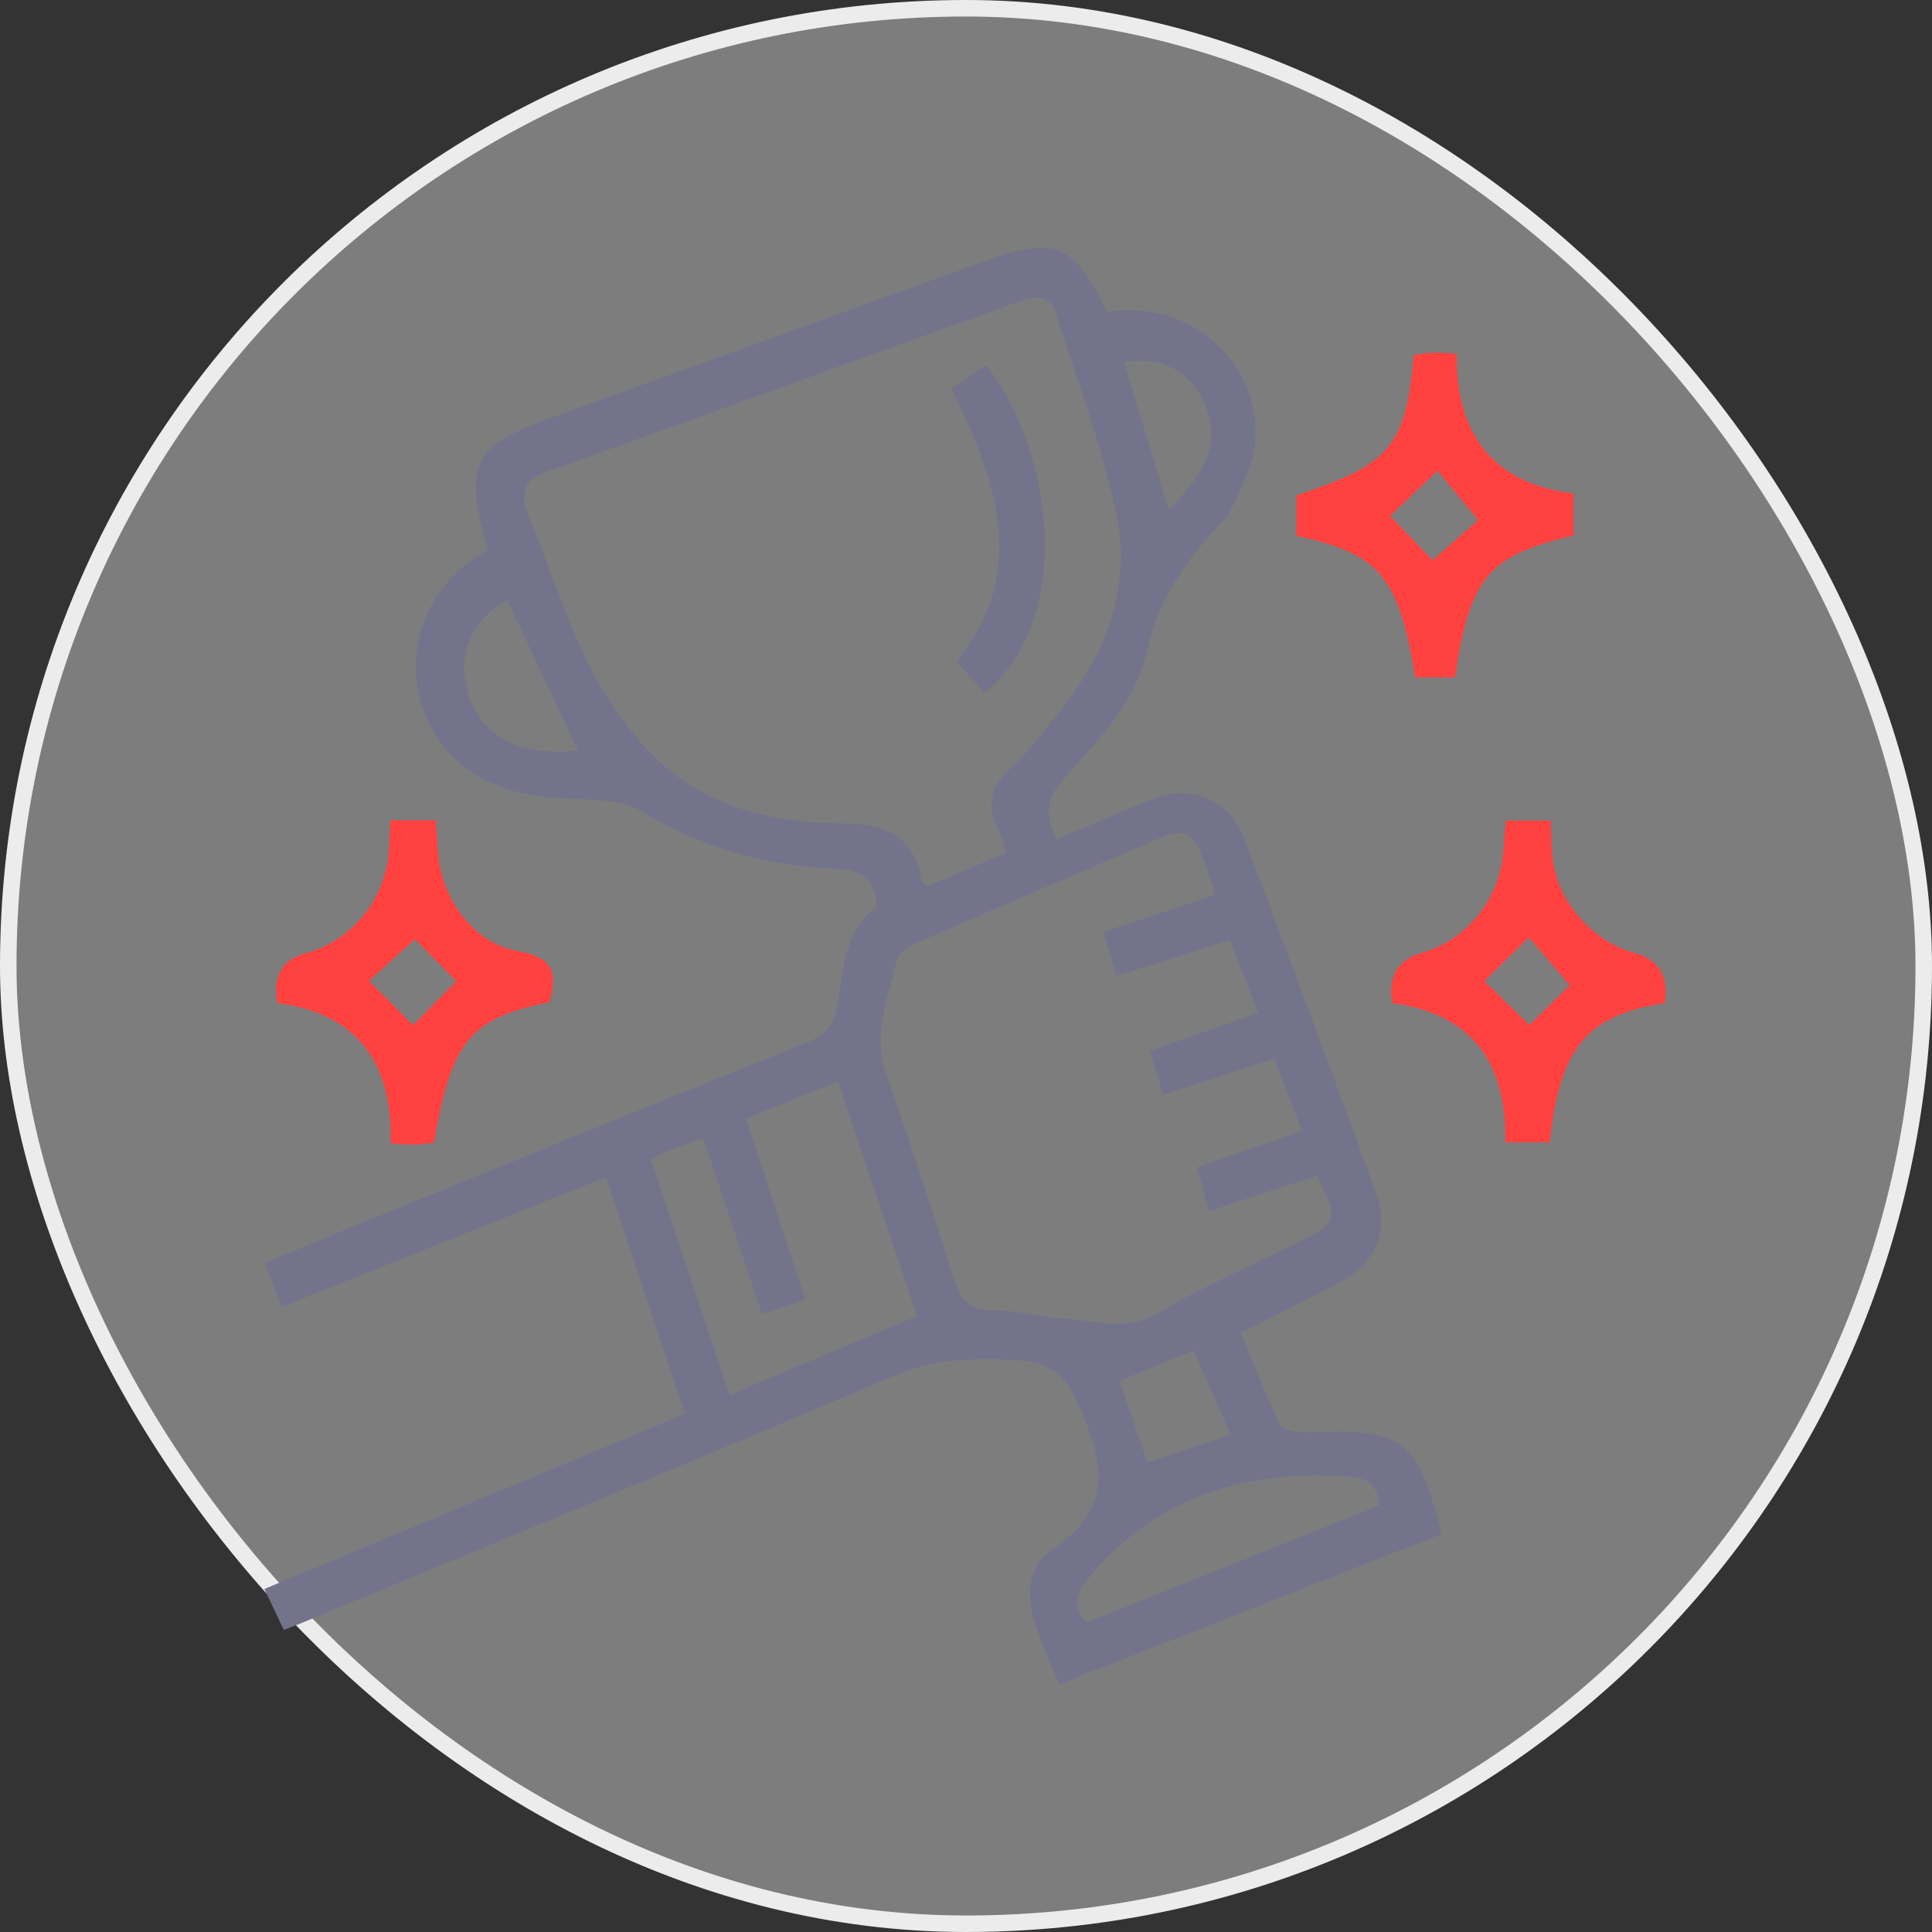 <svg width="117" height="117" viewBox="0 0 117 117" fill="none" xmlns="http://www.w3.org/2000/svg">
<rect x="0" y="0" width="117" height="117" fill="#333333" stroke="none"/>
<rect x="0.5" y="0.5" width="116" height="116" rx="58" fill="#ECECEC" fill-opacity="0.4" stroke="#ECECEC"/>
<g clip-path="url(#clip0_2_17245)">
<path d="M53.108 54.922C52.955 53.155 52.136 52.668 50.629 52.607C46.469 52.436 42.591 51.394 38.934 49.17C37.433 48.258 35.223 48.476 33.321 48.292C30.998 48.067 28.897 47.396 27.26 45.649C24.109 42.288 24.601 36.945 28.309 34.122C28.706 33.819 29.131 33.553 29.525 33.281C28.041 27.995 28.564 27.025 33.766 25.155C42.35 22.066 50.934 18.964 59.512 15.858C63.936 14.258 64.989 14.676 67.037 18.906C72.127 18.055 76.409 21.995 76.011 26.865C75.903 28.2 75.162 29.504 74.602 30.771C74.361 31.319 73.848 31.755 73.437 32.218C71.6 34.295 70.103 36.458 69.485 39.322C68.779 42.615 66.31 44.992 64.167 47.475C63.346 48.426 63.286 49.548 63.987 50.843C65.811 50.066 67.655 49.283 69.499 48.493C72.042 47.4 74.415 48.312 75.407 50.931C78.086 58.004 80.721 65.095 83.319 72.202C84.164 74.511 83.339 76.462 81.183 77.644C80.195 78.185 79.176 78.669 78.171 79.18C77.22 79.66 76.269 80.143 75.145 80.709C75.916 82.568 76.636 84.383 77.434 86.164C77.553 86.43 78.011 86.641 78.341 86.692C78.891 86.781 79.468 86.74 80.032 86.716C85.088 86.508 85.927 87.53 87.312 92.894C79.651 95.904 71.971 98.925 64.144 102C63.587 100.593 62.958 99.327 62.585 97.992C62.15 96.432 62.327 94.767 63.739 93.834C66.986 91.692 67.067 89.144 65.627 85.807C64.782 83.845 64.218 82.544 61.709 82.384C59.02 82.214 56.598 82.262 54.038 83.355C42.123 88.446 30.126 93.357 18.16 98.329C17.901 98.434 17.64 98.53 17.188 98.707C16.822 97.934 16.468 97.191 16.01 96.228C24.465 92.706 32.863 89.209 41.471 85.623C39.888 80.862 38.323 76.139 36.707 71.276C30.088 73.922 23.63 76.506 17.036 79.142C16.686 78.209 16.397 77.436 16.044 76.483C18.516 75.464 20.941 74.45 23.375 73.462C31.881 70.002 40.388 66.535 48.911 63.113C49.963 62.69 50.469 62.118 50.697 60.96C51.125 58.788 51.07 56.366 53.118 54.919L53.108 54.922ZM60.931 51.66C60.761 51.122 60.697 50.727 60.524 50.39C59.777 48.939 59.828 47.747 61.169 46.552C62.34 45.51 63.274 44.192 64.266 42.959C67.098 39.434 68.555 35.392 67.573 30.941C66.677 26.878 65.21 22.942 63.943 18.964C63.57 17.792 62.663 17.915 61.719 18.256C52.181 21.702 42.646 25.152 33.1 28.574C31.712 29.071 31.454 29.872 31.997 31.193C33.223 34.169 34.194 37.261 35.603 40.143C36.578 42.131 37.902 44.052 39.44 45.642C42.578 48.881 46.761 49.841 51.07 49.869C53.715 49.886 55.356 50.662 55.831 53.363C55.844 53.444 55.991 53.506 56.174 53.656C57.709 53.012 59.294 52.344 60.928 51.66H60.931ZM73.624 54.177C73.373 53.455 73.186 52.876 72.969 52.304C72.171 50.196 71.855 50.063 69.716 50.979C65.054 52.974 60.391 54.967 55.746 56.996C55.21 57.231 54.442 57.613 54.337 58.059C53.8 60.327 52.819 62.557 53.654 64.992C55.063 69.103 56.449 73.224 57.736 77.375C58.14 78.676 58.683 79.35 60.147 79.35C61.546 79.35 62.938 79.765 64.341 79.844C66.259 79.949 68.137 80.671 70.103 79.524C72.823 77.937 75.73 76.67 78.558 75.267C81.05 74.031 81.112 73.843 79.736 71.211C77.611 71.902 75.458 72.604 73.207 73.336C72.931 72.301 72.724 71.517 72.504 70.683C74.707 69.93 76.748 69.232 78.853 68.51C78.259 66.944 77.746 65.588 77.183 64.11C74.881 64.856 72.704 65.561 70.442 66.297C70.157 65.35 69.906 64.519 69.638 63.641C71.886 62.85 73.984 62.115 76.198 61.338C75.584 59.768 75.047 58.382 74.477 56.921C72.106 57.677 69.926 58.372 67.634 59.104C67.342 58.161 67.084 57.334 66.806 56.445L73.617 54.18L73.624 54.177ZM39.42 70.237C41.002 74.974 42.568 79.66 44.177 84.482C48.045 82.854 51.712 81.308 55.529 79.701C53.923 74.926 52.357 70.261 50.751 65.49C48.768 66.29 47.006 67.002 45.175 67.744C46.391 71.442 47.566 75.015 48.778 78.706C47.848 79.013 47.067 79.268 46.143 79.571C44.948 75.989 43.783 72.498 42.588 68.922C41.664 69.263 40.927 69.522 40.201 69.804C39.946 69.903 39.719 70.07 39.42 70.24V70.237ZM83.54 91.167C83.407 89.91 82.793 89.495 81.74 89.417C75.488 88.964 70.066 90.575 65.916 95.574C65.152 96.493 64.935 97.276 65.801 98.261C71.74 95.887 77.628 93.53 83.54 91.164V91.167ZM30.717 36.325C28.462 37.609 27.634 39.751 28.387 42.121C29.189 44.641 31.579 45.823 35.009 45.462C33.6 42.462 32.177 39.434 30.717 36.322V36.325ZM68.059 21.893C68.962 24.883 69.865 27.859 70.772 30.859C73.305 28.404 73.913 26.466 72.864 24.266C71.987 22.427 70.402 21.63 68.059 21.893ZM74.517 86.879C73.695 85.007 72.986 83.392 72.279 81.785C70.673 82.446 69.291 83.014 67.794 83.631C68.313 85.146 68.874 86.777 69.485 88.558C71.186 87.993 72.762 87.465 74.517 86.883V86.879Z" fill="#73738C"/>
<path d="M100.813 60.746C96.087 61.481 94.47 63.436 93.852 69.181H91.156C91.265 64.42 89.19 61.406 84.324 60.752C84.025 59.15 84.623 58.133 86.117 57.701C88.82 56.918 90.776 54.51 91.03 51.65C91.085 51.037 91.126 50.424 91.18 49.691H93.91C93.954 50.55 93.947 51.333 94.046 52.102C94.379 54.684 96.501 57.051 99.044 57.732C100.473 58.115 101.063 59.12 100.817 60.746H100.813ZM89.889 59.411C90.694 60.194 91.73 61.202 92.626 62.077L95.061 59.669C94.205 58.665 93.251 57.541 92.596 56.768C91.733 57.613 90.738 58.587 89.889 59.414V59.411Z" fill="#FF4240"/>
<path d="M33.284 60.688C28.455 61.679 27.348 63.01 26.279 69.208C25.878 69.242 25.45 69.304 25.019 69.314C24.628 69.324 24.238 69.276 23.657 69.246C23.786 64.464 21.722 61.379 16.801 60.749C16.505 59.121 17.071 58.117 18.499 57.735C21.321 56.983 23.396 54.401 23.552 51.445C23.582 50.894 23.61 50.338 23.64 49.678H26.391C26.431 50.264 26.472 50.856 26.509 51.449C26.696 54.388 28.598 57.108 31.416 57.612C33.457 57.977 33.786 58.869 33.284 60.694V60.688ZM27.63 59.421C26.802 58.576 25.786 57.541 25.134 56.88C24.323 57.612 23.226 58.607 22.35 59.397C23.199 60.252 24.221 61.28 25.012 62.077C25.824 61.256 26.839 60.224 27.63 59.424V59.421Z" fill="#FF4240"/>
<path d="M78.507 32.45V29.998C84.205 28.128 85.129 27.028 85.621 21.484C86.025 21.44 86.453 21.372 86.884 21.358C87.271 21.344 87.662 21.392 88.212 21.419C88.181 26.211 90.314 29.262 95.292 29.885V32.429C90.103 33.658 89.013 34.959 88.117 41.025H85.706C84.698 34.885 83.567 33.539 78.507 32.453V32.45ZM84.185 31.244C84.986 32.078 86.012 33.144 86.765 33.928C87.798 33.011 88.874 32.058 89.516 31.489C88.63 30.413 87.716 29.303 87.061 28.509C86.083 29.439 85.071 30.396 84.185 31.241V31.244Z" fill="#FF4240"/>
<path d="M57.631 23.528C58.344 23.054 59.036 22.595 59.722 22.135C63.573 26.913 65.312 37.272 59.627 41.955C59.094 41.355 58.544 40.739 57.94 40.058C62.368 34.548 60.31 29.085 57.631 23.524V23.528Z" fill="#73738C"/>
</g>
<defs>
<clipPath id="clip0_2_17245">
<rect width="85" height="87" fill="white" transform="translate(16 15)"/>
</clipPath>
</defs>
</svg>
